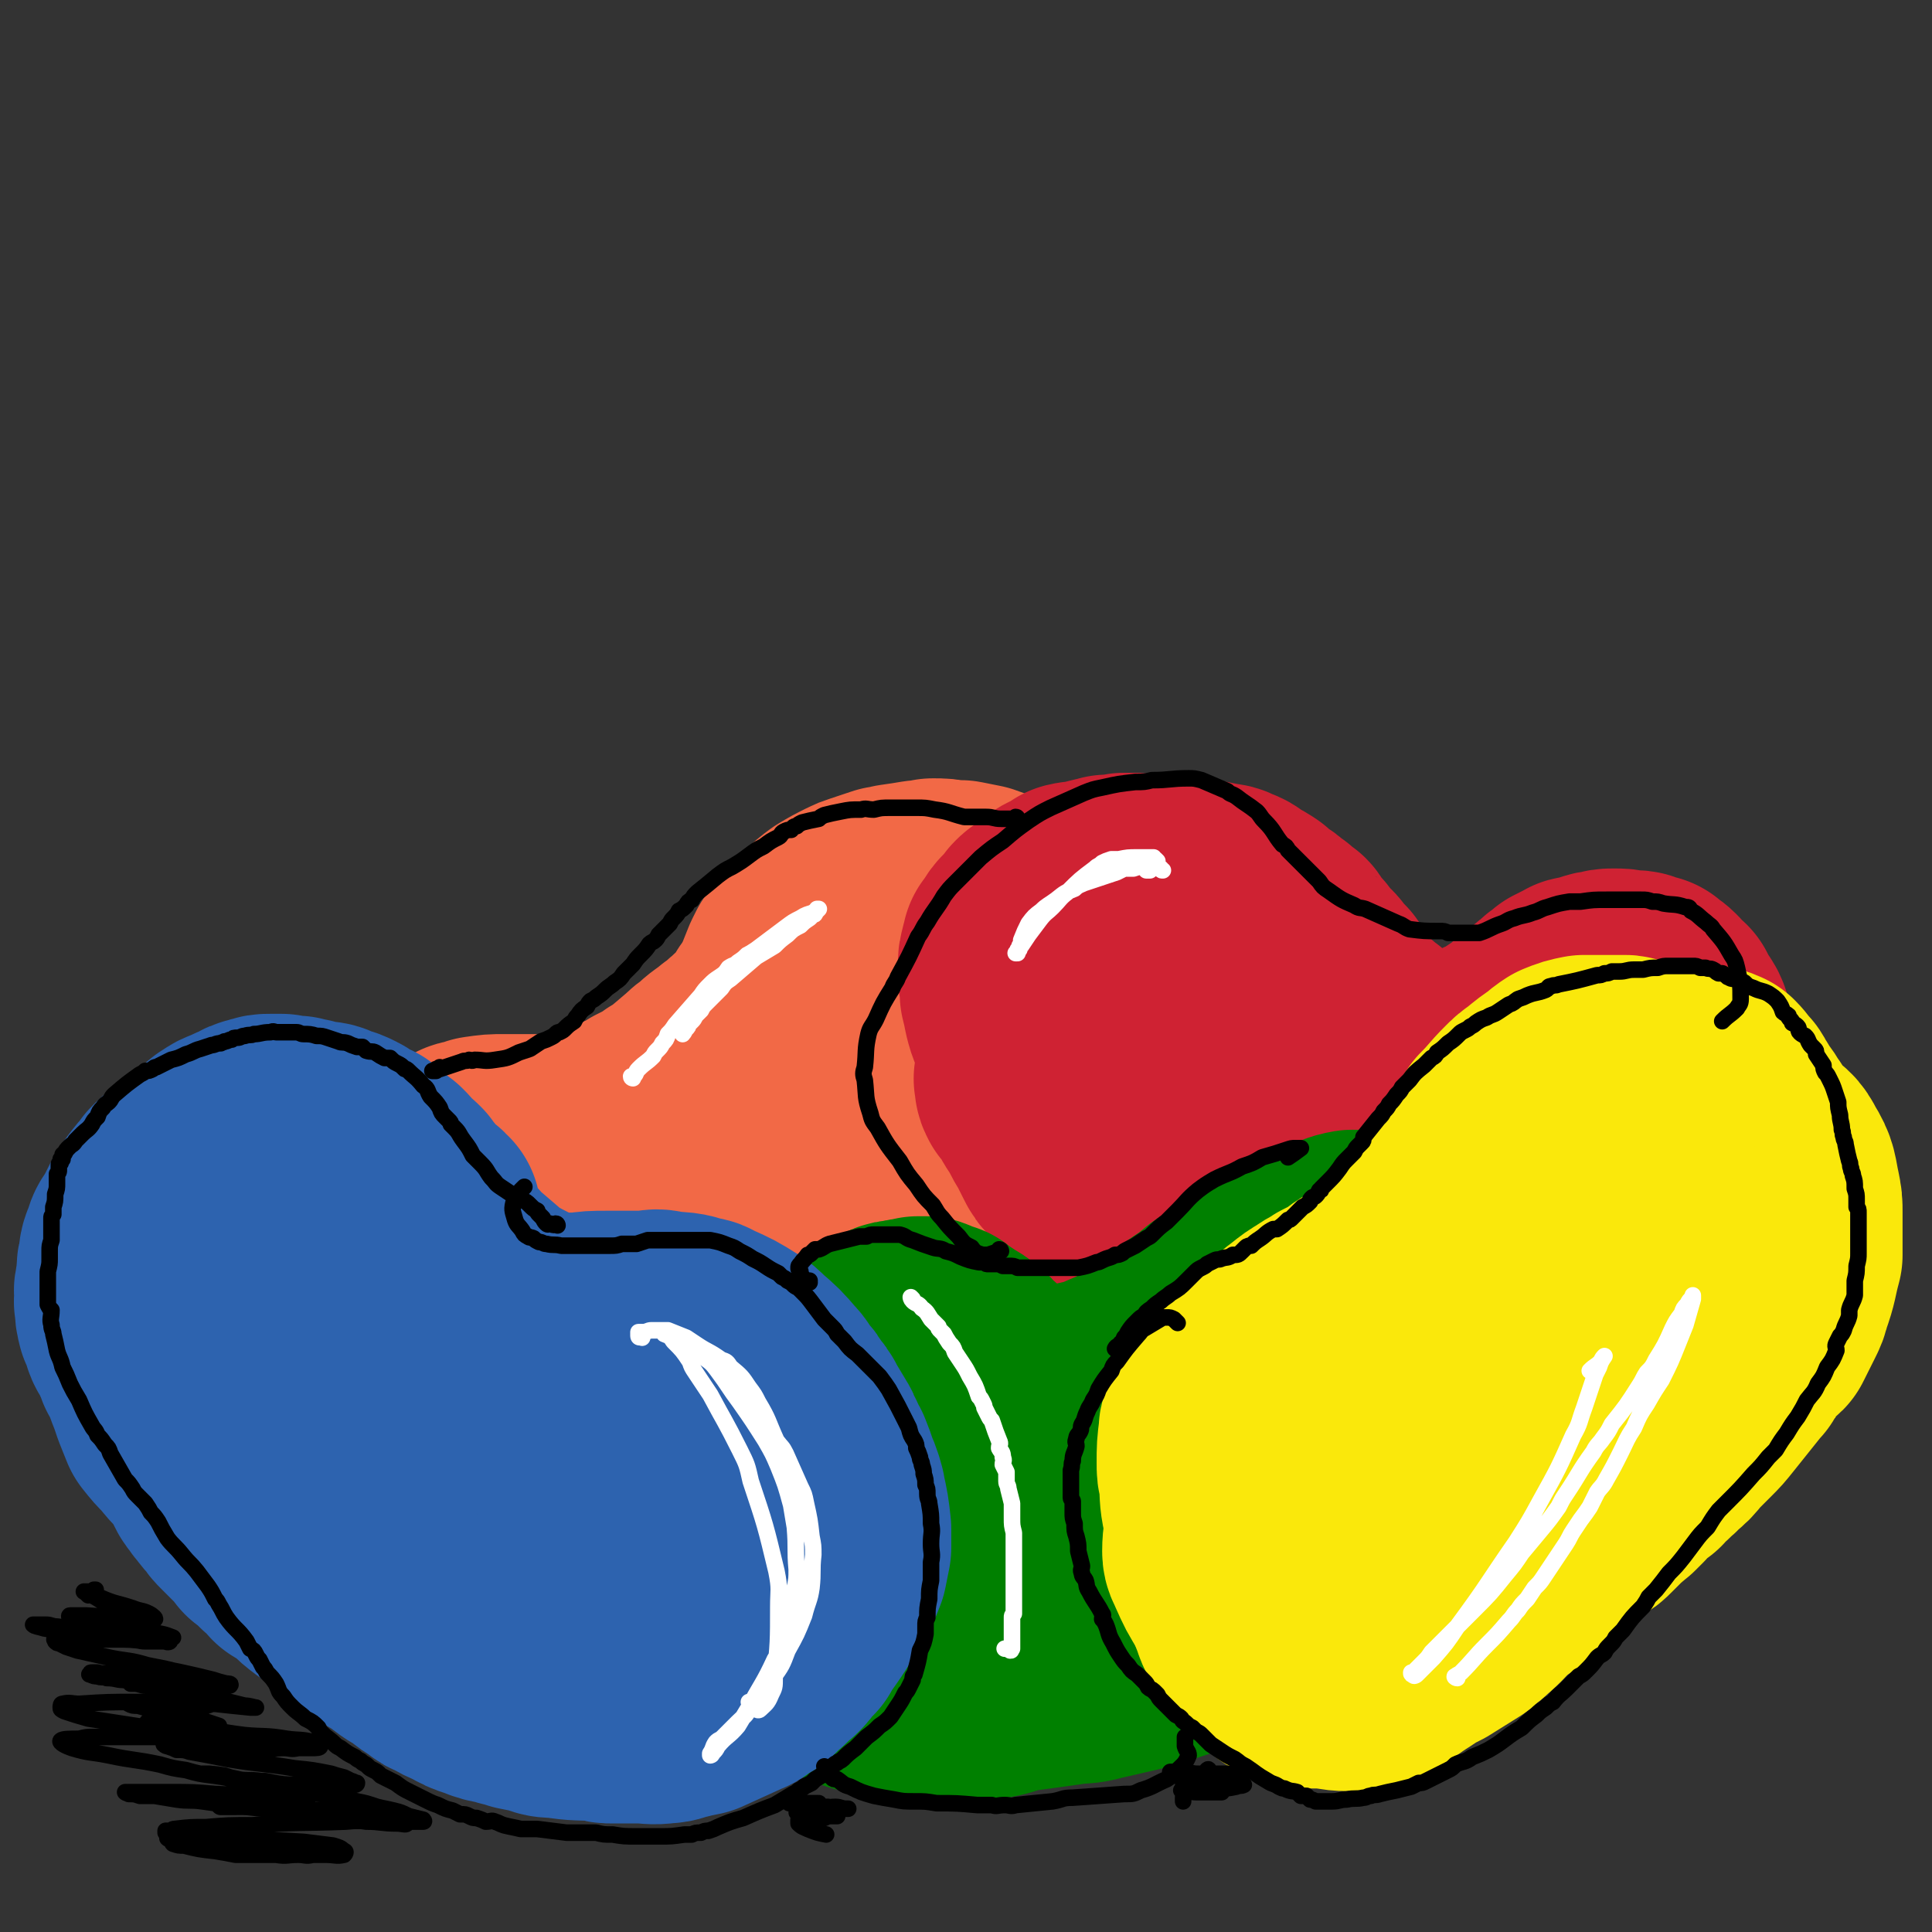 <svg viewBox='0 0 1050 1050' version='1.1' xmlns='http://www.w3.org/2000/svg' xmlns:xlink='http://www.w3.org/1999/xlink'><rect x="0" y="0" width="1050" height="1050" fill="#333333" stroke="none"/><g fill='none' stroke='#F26946' stroke-width='120' stroke-linecap='round' stroke-linejoin='round'><path d='M329,643c0,-1 -1,-1 -1,-1 0,0 1,0 1,0 -1,0 -1,0 -2,0 0,0 0,0 0,0 -1,0 -1,0 -2,0 0,0 0,0 -1,0 0,0 0,0 -1,0 -1,0 -1,0 -1,0 -1,0 -1,0 -2,0 -1,-1 -1,-1 -2,-1 -2,-1 -2,-1 -4,-2 -2,0 -2,0 -3,-1 -2,-1 -2,-1 -4,-2 -4,-2 -4,-2 -9,-4 -2,0 -3,0 -5,-1 -2,-1 -2,-1 -4,-2 -1,0 -1,0 -2,0 -2,-1 -2,-1 -3,-1 -1,0 -1,0 -2,0 -1,0 -1,0 -2,0 -2,0 -2,0 -3,0 -1,0 -1,0 -2,0 -3,0 -3,0 -5,1 -2,0 -1,0 -2,1 -1,0 -1,0 -2,0 -1,1 -1,1 -2,1 -3,2 -3,2 -6,4 -1,1 -1,1 -2,2 0,1 0,1 -1,1 0,1 0,1 0,2 -1,0 -1,0 -1,0 0,1 0,1 0,2 0,1 -1,1 -1,2 0,1 0,1 0,2 0,0 0,0 -1,0 0,0 0,0 0,0 0,1 0,1 0,1 0,0 0,0 0,1 1,1 1,1 1,1 0,1 0,1 1,2 0,1 0,1 0,1 0,0 0,1 0,1 0,0 0,0 1,0 0,0 0,0 0,0 0,0 0,0 0,1 0,0 0,0 0,1 0,0 0,0 0,0 0,1 0,1 0,2 0,2 0,2 0,3 1,1 1,1 1,3 1,1 1,1 2,3 1,2 1,2 2,3 1,1 1,1 1,2 1,2 1,2 2,3 1,1 1,1 2,3 1,2 1,1 2,3 3,5 3,5 6,10 1,2 1,2 2,3 2,1 2,1 3,3 1,1 1,1 2,3 1,1 1,1 3,2 1,1 1,1 2,3 3,2 2,2 5,5 3,3 3,3 6,5 3,3 4,3 7,5 7,5 7,6 14,11 1,1 1,1 3,2 2,1 2,1 4,1 2,1 2,1 3,2 10,2 10,2 20,3 2,1 2,1 4,1 2,0 2,0 4,0 2,0 2,0 4,0 7,0 7,0 14,0 5,0 5,1 9,0 6,0 6,0 11,-2 15,-4 15,-5 30,-10 2,0 2,0 5,-1 2,-1 2,-1 4,-2 4,-2 4,-2 8,-4 4,-3 4,-3 8,-5 2,-1 2,-1 4,-3 5,-3 5,-3 9,-6 2,-2 2,-2 4,-4 4,-3 5,-3 8,-6 4,-4 4,-4 8,-7 3,-3 3,-3 5,-6 3,-4 3,-4 6,-7 3,-4 3,-4 5,-7 2,-2 2,-2 3,-4 2,-4 2,-4 4,-8 1,-1 1,-1 2,-3 2,-4 2,-4 3,-8 0,-1 0,-1 0,-3 1,-1 1,-1 2,-3 0,-2 0,-2 0,-4 0,-1 0,-1 0,-2 0,-3 0,-3 0,-6 1,-2 1,-2 0,-5 0,-2 1,-2 0,-5 -1,-2 -1,-2 -3,-5 -3,-5 -4,-5 -8,-10 -1,-1 -1,-1 -3,-3 -2,-1 -1,-2 -4,-3 -9,-4 -10,-4 -20,-7 -3,-1 -3,0 -7,-1 -2,0 -2,0 -3,0 -4,1 -4,1 -8,2 -3,1 -3,1 -6,3 -3,2 -3,2 -6,4 -3,3 -3,3 -6,6 -4,4 -3,5 -6,9 -2,2 -2,2 -4,4 -1,3 -1,3 -3,5 -1,2 -1,2 -3,4 -1,2 -1,2 -2,3 -2,2 -2,2 -3,4 -4,3 -4,3 -7,6 -4,3 -4,2 -7,5 -2,2 -2,2 -3,3 -2,1 -2,1 -4,2 -1,2 -1,2 -3,3 -3,2 -3,2 -6,4 -2,2 -2,2 -5,3 -3,2 -3,1 -6,2 -3,1 -3,1 -5,2 -3,1 -3,1 -5,2 -2,1 -2,1 -3,2 -1,0 -1,0 -2,0 -2,1 -2,1 -3,1 -1,1 -1,1 -2,1 -1,0 -2,0 -3,0 -1,0 -2,0 -3,-1 -1,0 -1,0 -2,-1 -1,0 -1,-1 -1,-1 -2,-2 -2,-2 -3,-3 -1,-1 -1,-1 -2,-1 -2,-2 -2,-2 -4,-3 -1,-1 -1,-1 -2,-2 -1,-1 -1,-1 -2,-2 -2,-2 -2,-2 -4,-4 -3,-2 -3,-2 -5,-4 -4,-3 -4,-3 -7,-6 -1,-1 -1,-1 -2,-2 -1,-2 -1,-1 -3,-3 -1,0 -1,-1 -2,-2 -2,-2 -2,-2 -4,-3 -2,-1 -2,-1 -3,-2 -1,0 -1,-1 -3,-1 -1,-1 -1,0 -3,-1 -1,0 -1,0 -2,0 -2,0 -2,0 -4,0 -1,0 -1,0 -3,0 -3,0 -3,0 -7,0 -4,1 -4,1 -7,2 -7,1 -7,1 -13,3 -2,0 -1,1 -4,1 -1,1 -1,0 -3,1 -1,0 -1,1 -3,2 -1,0 -1,0 -3,1 -1,0 -1,0 -2,0 -1,1 -1,1 -2,2 -3,2 -3,2 -6,4 -2,1 -1,1 -2,2 -2,2 -3,2 -4,5 -1,1 -1,1 -2,3 -1,5 -2,5 -3,9 -1,5 -1,5 -1,10 -1,6 -1,6 -1,11 -1,5 -1,6 0,11 2,10 3,10 6,19 1,3 1,3 3,5 2,4 2,4 5,8 3,4 3,4 6,8 2,1 2,1 4,3 2,2 2,2 4,3 2,2 2,2 5,4 2,2 2,2 5,3 2,2 2,2 5,3 6,3 6,3 11,6 6,3 6,3 12,5 5,3 5,3 10,4 6,1 6,0 11,1 5,0 5,0 10,0 6,0 6,-1 12,-2 6,-1 5,-1 11,-3 3,-1 3,-1 6,-2 7,-2 7,-2 13,-5 3,-1 3,-1 5,-2 3,-2 3,-2 6,-3 2,-2 2,-2 5,-3 2,-2 2,-2 4,-4 4,-3 4,-3 8,-7 2,-2 2,-2 4,-4 4,-4 4,-4 7,-8 4,-4 4,-4 7,-8 2,-4 2,-4 4,-9 1,-2 1,-2 1,-5 1,-3 1,-3 1,-5 0,-3 0,-3 0,-5 0,-3 0,-3 1,-6 0,-2 0,-2 0,-5 0,-2 0,-2 0,-5 0,-4 0,-4 1,-9 0,-5 1,-5 1,-10 2,-8 1,-8 3,-16 0,-3 1,-3 1,-6 2,-5 1,-5 2,-11 1,-5 1,-5 2,-10 1,-5 1,-5 2,-9 1,-4 1,-4 2,-9 1,-2 1,-2 2,-4 1,-2 1,-2 2,-4 5,-9 5,-9 11,-18 1,-2 1,-2 3,-4 4,-5 4,-5 9,-9 1,-2 1,-2 3,-3 4,-3 3,-3 7,-5 3,-2 3,-2 6,-3 3,-2 3,-1 7,-2 4,-1 4,-1 7,-2 4,-1 4,-1 8,-2 2,0 2,0 4,0 4,-1 4,-1 7,-1 4,0 4,0 8,0 1,1 1,1 2,2 4,4 4,3 8,7 3,2 3,2 4,5 4,10 5,10 7,20 1,5 1,6 -1,11 -4,14 -5,14 -10,28 -3,7 -3,7 -6,14 -9,18 -9,18 -19,35 -4,6 -4,6 -9,11 -11,15 -11,15 -24,29 -5,6 -5,6 -11,11 -10,8 -11,7 -21,14 -5,3 -5,2 -10,5 -9,5 -9,5 -19,9 -6,3 -6,3 -12,4 -7,0 -7,0 -14,-1 -4,-1 -5,-1 -8,-4 -3,-3 -3,-3 -5,-7 -2,-4 -2,-4 -3,-7 -2,-7 -1,-7 -2,-14 -1,-3 -1,-3 -1,-5 0,-10 0,-10 1,-19 1,-4 1,-4 2,-8 0,-7 1,-7 0,-13 0,-1 0,-2 -1,-3 -4,-2 -4,-1 -8,-2 -2,-1 -2,-1 -4,-1 -12,-2 -12,-2 -23,-3 -6,0 -6,1 -11,2 -11,3 -11,3 -22,5 -3,1 -4,1 -7,0 -5,0 -5,0 -9,-2 -2,0 -2,-1 -4,-2 -5,-5 -5,-4 -10,-9 -1,-1 -1,-1 -3,-3 -4,-6 -5,-5 -8,-11 -1,-2 0,-2 -1,-4 0,-3 0,-3 0,-5 0,0 -1,0 0,-1 0,0 0,-1 1,-1 4,-1 4,-1 7,-2 7,-1 7,-1 13,-1 5,0 5,0 10,0 5,0 5,0 11,0 3,0 3,1 6,0 7,-2 7,-2 14,-4 3,-1 3,-1 6,-2 7,-1 7,-1 13,-3 3,-1 3,-1 5,-2 6,-2 6,-2 12,-6 2,-1 2,-1 4,-2 4,-2 4,-2 8,-5 3,-1 3,-1 5,-3 6,-5 6,-5 13,-11 2,-2 2,-2 5,-4 5,-5 5,-4 11,-9 2,-1 1,-1 3,-2 3,-3 3,-3 6,-5 1,-2 1,-1 3,-3 4,-4 4,-4 8,-9 1,-2 1,-2 2,-4 3,-4 3,-4 5,-8 2,-2 1,-2 2,-4 2,-5 2,-5 4,-10 1,-2 1,-2 2,-4 2,-3 2,-3 4,-6 2,-2 2,-2 4,-4 3,-4 3,-4 7,-7 3,-3 3,-3 7,-6 5,-3 5,-3 11,-6 2,-1 2,-1 5,-2 6,-2 6,-2 12,-4 3,0 3,0 5,-1 7,-1 7,-1 13,-2 4,0 4,0 7,-1 5,0 5,0 10,1 2,0 2,0 5,0 5,1 5,1 10,2 3,1 3,1 5,2 6,2 5,2 11,4 2,1 2,1 3,2 4,2 4,3 6,6 1,1 1,1 2,2 2,3 2,2 4,5 1,1 0,2 1,3 0,7 0,7 -1,13 -1,8 -2,8 -4,16 -5,20 -4,20 -11,39 -4,10 -4,10 -10,20 -13,20 -14,20 -27,39 -6,8 -6,8 -11,16 -12,17 -12,17 -25,33 -7,9 -7,9 -14,17 '/></g>
<g fill='none' stroke='#CF2233' stroke-width='120' stroke-linecap='round' stroke-linejoin='round'><path d='M558,589c0,0 -1,-1 -1,-1 0,0 0,0 0,0 0,-1 0,-1 0,-2 0,0 0,0 0,0 0,0 0,0 0,0 0,0 0,0 0,0 0,0 -1,0 0,1 0,1 0,1 0,2 0,1 0,1 1,3 1,0 1,0 2,1 0,1 0,1 0,1 1,3 2,2 3,4 1,3 1,3 3,6 4,6 3,6 7,12 2,4 2,4 4,8 2,4 2,4 5,7 3,4 3,4 6,7 2,2 2,3 4,5 2,2 2,2 4,4 2,3 2,3 4,5 2,3 2,3 4,6 3,4 3,4 7,9 1,3 1,3 3,5 1,3 1,3 3,5 2,2 2,2 3,5 2,2 2,2 4,4 4,5 4,5 8,10 4,4 5,4 9,8 5,4 5,4 10,8 5,5 5,5 11,9 5,3 5,3 11,6 6,3 6,3 11,5 3,1 3,1 6,2 9,4 9,4 19,6 6,2 6,2 13,3 4,0 4,0 8,0 3,1 3,1 7,2 3,0 3,0 7,0 3,0 3,0 7,0 6,0 6,0 13,-1 6,-1 6,-1 12,-3 6,-1 6,-2 12,-3 6,-2 6,-2 12,-4 6,-3 6,-3 12,-5 3,-2 3,-2 6,-3 4,-2 4,-2 7,-3 3,-2 3,-2 6,-4 3,-1 3,-2 6,-4 3,-2 3,-1 6,-4 6,-4 6,-4 12,-9 3,-2 3,-2 6,-5 2,-2 2,-2 5,-5 3,-2 3,-2 6,-4 2,-3 2,-3 4,-5 2,-2 2,-2 4,-4 4,-4 4,-5 8,-9 3,-4 3,-4 7,-8 3,-3 3,-3 6,-7 2,-3 1,-3 3,-7 2,-4 2,-4 3,-8 1,-2 1,-2 1,-5 1,-2 1,-2 2,-4 0,-2 0,-2 0,-5 1,-2 1,-2 1,-5 1,-2 1,-2 1,-5 0,-4 0,-4 1,-9 0,-2 1,-2 1,-5 0,-2 0,-2 0,-4 0,-3 0,-3 0,-5 0,-2 0,-2 0,-5 0,-2 0,-2 0,-5 1,-5 1,-5 1,-10 0,-4 0,-4 0,-8 -1,-4 -1,-4 -1,-7 -1,-3 -1,-3 -3,-6 -2,-3 -2,-3 -4,-7 -1,-1 -2,-1 -3,-2 -1,-2 -1,-2 -3,-4 -2,-2 -3,-2 -5,-4 -1,0 -1,0 -3,0 -1,-1 -1,-1 -2,-1 -1,-1 -1,-1 -2,-1 -2,0 -2,0 -3,0 -5,-1 -5,-1 -9,-1 -3,0 -3,0 -6,1 -2,0 -2,0 -5,1 -3,1 -3,1 -5,2 -2,0 -2,0 -3,0 -1,0 -1,1 -2,1 -2,1 -2,1 -4,2 -1,1 -1,1 -2,1 -1,1 -1,1 -2,2 -2,1 -2,1 -4,3 -3,2 -2,2 -5,4 -1,1 -1,1 -2,2 -3,3 -3,3 -7,5 -3,3 -3,3 -6,5 -3,2 -3,2 -6,4 -3,2 -3,2 -7,4 -3,1 -3,1 -6,3 -1,1 -1,1 -3,2 -1,1 -1,1 -3,2 -1,1 -1,1 -2,2 -1,1 -1,1 -3,2 -1,0 -1,0 -2,1 -3,1 -3,1 -6,3 -1,0 0,0 -1,0 -1,0 -1,0 -2,0 0,0 0,0 -1,0 -2,0 -2,1 -3,0 -3,0 -3,-1 -6,-2 -3,-1 -3,-1 -5,-2 -2,0 -2,-1 -4,-1 -1,-1 -1,0 -2,-1 -1,-1 -1,-1 -2,-2 -1,0 -1,0 -2,-1 -1,-1 -1,-1 -2,-1 0,-1 0,-1 -1,-2 -3,-3 -3,-3 -6,-6 -1,-1 -1,-1 -2,-2 -1,-2 -1,-2 -2,-3 -1,-1 -2,-1 -3,-2 -1,-1 -1,-1 -2,-2 -3,-2 -3,-2 -6,-5 -2,-2 -2,-2 -5,-5 -2,-3 -2,-3 -4,-6 -2,-3 -2,-4 -4,-7 -2,-2 -3,-2 -5,-5 -1,-2 -1,-2 -2,-3 -1,-1 -2,-1 -3,-3 -2,-2 -2,-2 -4,-5 -1,-1 -1,-1 -2,-2 -2,-2 -2,-2 -4,-5 -1,-1 0,-1 -1,-2 -2,-1 -2,-1 -3,-2 -1,-1 -1,-1 -2,-2 -2,-1 -2,-1 -3,-2 -2,-2 -2,-2 -4,-3 -3,-2 -3,-2 -6,-5 -3,-2 -3,-2 -7,-4 -3,-2 -3,-3 -7,-4 -3,-2 -3,-1 -7,-2 -5,-1 -5,-1 -10,-2 -2,0 -2,0 -5,0 -2,-1 -2,-1 -4,-1 -3,0 -3,0 -5,0 -8,-1 -8,-1 -17,-1 -2,-1 -2,-1 -4,-1 -2,0 -2,0 -5,0 -2,1 -2,1 -4,1 -2,0 -2,0 -5,0 -2,1 -2,1 -4,1 -4,1 -4,1 -8,2 -3,1 -3,0 -7,1 -3,2 -3,2 -5,3 -4,2 -4,2 -7,4 -3,3 -3,3 -6,5 -2,1 -2,1 -3,2 -1,1 -1,1 -2,3 -2,2 -2,2 -4,4 -2,2 -2,2 -3,4 -1,1 -1,1 -1,2 -1,1 -1,1 -2,2 0,1 0,1 0,2 -1,2 -1,1 -1,3 -1,2 -1,3 -1,5 0,4 0,4 0,7 1,5 1,5 1,9 1,4 1,4 2,9 1,4 1,4 3,9 2,4 2,4 4,8 1,2 1,2 2,4 1,2 1,2 2,3 2,2 2,2 4,4 1,1 1,1 3,3 5,3 6,2 11,5 2,1 2,1 4,1 3,1 3,1 5,2 7,3 7,3 13,8 5,4 5,4 9,9 8,8 8,9 15,17 3,3 3,3 7,7 6,5 6,5 13,11 6,6 6,6 11,12 7,7 7,8 14,16 4,3 4,3 7,7 2,1 2,1 3,2 0,0 1,1 1,1 0,0 0,-1 -1,-1 -1,-3 -2,-3 -3,-6 -9,-17 -9,-17 -18,-34 -5,-11 -6,-11 -10,-22 -10,-23 -10,-23 -19,-46 -1,-4 0,-4 -1,-8 -1,-1 -1,-1 -1,-2 0,-1 0,-1 0,-1 7,11 7,11 15,22 5,7 4,7 10,13 14,18 15,18 30,35 5,6 4,6 9,12 10,10 9,10 19,20 5,5 5,6 11,9 11,7 10,9 23,13 6,2 7,2 14,0 12,-4 11,-7 23,-13 5,-3 6,-2 12,-5 12,-5 12,-5 24,-10 5,-2 5,-2 10,-5 9,-4 9,-5 17,-9 4,-2 4,-2 7,-5 1,0 3,-1 2,-1 -2,-1 -3,0 -6,-1 -9,-1 -9,-2 -18,-4 -6,-1 -6,-2 -11,-2 -13,1 -13,1 -25,5 -7,2 -6,2 -12,6 -9,5 -8,5 -17,10 0,0 0,1 0,1 5,-4 5,-5 10,-9 5,-4 5,-4 10,-6 10,-5 10,-4 20,-8 4,-1 4,0 7,-2 5,-2 5,-3 10,-5 1,0 1,0 2,0 '/></g>
<g fill='none' stroke='#008000' stroke-width='120' stroke-linecap='round' stroke-linejoin='round'><path d='M390,817c0,0 0,-1 -1,-1 -1,1 -1,2 -2,2 0,1 0,0 0,-1 1,-3 1,-3 2,-5 2,-3 2,-3 4,-5 1,-2 1,-2 2,-4 1,-2 1,-2 2,-3 2,-2 2,-2 3,-4 6,-7 6,-7 12,-13 1,-2 2,-2 3,-3 2,-2 1,-2 3,-4 1,-2 1,-2 3,-4 3,-3 2,-3 5,-6 6,-6 7,-6 13,-12 3,-3 3,-3 6,-6 3,-3 3,-3 6,-6 5,-3 5,-3 9,-6 2,-1 2,0 3,0 1,-1 1,-1 3,-2 2,-1 2,-1 5,-2 2,-1 2,-1 3,-1 3,-2 3,-2 5,-4 2,-1 2,-1 3,-1 1,-1 1,-1 3,-2 2,-1 2,-1 5,-1 3,-1 3,-1 5,-1 2,0 2,0 4,-1 2,0 2,0 4,0 3,1 3,2 5,3 1,0 2,0 3,0 1,1 1,1 2,2 1,1 1,1 2,1 3,2 3,2 6,4 2,1 2,1 3,2 1,1 2,1 3,2 1,1 1,2 2,3 3,2 3,2 5,4 6,5 6,5 13,9 2,1 2,1 4,2 5,2 5,2 9,3 3,1 3,2 6,2 7,1 8,1 15,0 4,0 4,0 7,-2 9,-2 9,-2 18,-6 3,-1 3,-1 7,-3 8,-5 8,-5 15,-10 4,-2 4,-2 7,-5 7,-5 7,-5 14,-10 6,-4 6,-4 12,-9 6,-4 6,-4 12,-8 4,-2 4,-2 8,-4 4,-2 4,-1 8,-3 6,-4 6,-5 13,-9 3,-2 4,-2 7,-3 7,-4 7,-5 15,-8 5,-2 5,-3 11,-4 6,0 6,0 12,1 4,0 4,0 8,2 5,2 5,3 10,6 3,2 3,2 6,4 5,5 5,5 10,10 2,3 2,3 3,6 4,9 4,10 7,19 2,4 2,4 2,8 2,12 2,12 2,23 1,5 0,5 0,9 -1,5 0,5 -2,10 -1,5 -1,5 -3,10 -2,5 -2,5 -4,9 -7,12 -7,12 -14,23 -3,4 -3,4 -6,7 -11,10 -11,10 -22,19 -4,4 -5,4 -10,8 -5,4 -5,4 -10,8 -5,3 -5,3 -11,6 -5,3 -5,3 -10,6 -10,6 -10,6 -21,11 -9,4 -9,4 -18,8 -13,4 -13,4 -25,9 -9,3 -9,3 -18,6 -13,3 -13,3 -26,6 -7,2 -7,1 -14,2 -14,2 -14,2 -29,4 -8,2 -8,3 -16,4 -15,2 -15,2 -31,4 -5,0 -5,1 -10,0 -13,-3 -13,-4 -27,-8 -5,-2 -5,-2 -10,-4 -10,-3 -10,-3 -20,-7 -4,-1 -4,0 -7,-2 -8,-4 -8,-4 -15,-9 -3,-3 -3,-3 -5,-6 -5,-8 -5,-8 -9,-16 -1,-3 0,-3 0,-6 -2,-7 -2,-7 -3,-14 -1,-3 -1,-3 -1,-7 1,-11 1,-11 3,-21 1,-4 1,-4 3,-7 8,-7 8,-7 16,-13 4,-3 4,-3 9,-5 5,-2 5,-2 9,-3 5,-1 5,-1 9,-1 5,0 5,-1 9,0 7,2 8,1 14,5 7,4 7,5 13,11 4,4 4,5 8,9 2,2 1,2 3,4 4,4 4,5 9,7 7,4 7,4 15,6 4,1 4,1 9,2 12,1 12,0 23,0 3,0 3,1 6,0 18,-6 18,-6 35,-13 6,-2 6,-2 11,-4 15,-7 15,-7 29,-14 7,-4 6,-4 13,-8 12,-8 11,-8 24,-16 6,-4 6,-3 12,-7 13,-10 13,-10 26,-20 4,-4 4,-4 7,-8 7,-10 7,-10 13,-20 1,-2 1,-3 2,-5 0,-1 0,-1 1,-2 0,0 0,0 -1,0 -3,4 -4,4 -7,9 -4,6 -3,6 -7,13 -9,17 -8,18 -18,34 -5,8 -5,8 -11,14 -14,14 -14,15 -30,28 -9,6 -9,6 -19,11 -15,6 -15,5 -31,10 -5,1 -5,2 -11,2 -19,1 -19,1 -39,1 '/></g>
<g fill='none' stroke='#2D63AF' stroke-width='120' stroke-linecap='round' stroke-linejoin='round'><path d='M234,661c0,0 0,0 -1,-1 0,0 1,0 1,0 -1,0 -1,-1 -2,-2 -1,0 -1,1 -2,0 -1,0 -1,-1 -2,-2 0,0 0,-1 0,-1 -1,-2 -2,-2 -3,-3 -2,-2 -1,-2 -3,-4 -2,-2 -2,-2 -3,-4 -2,-2 -2,-2 -5,-4 -2,-3 -2,-3 -5,-6 -4,-3 -4,-3 -8,-6 -2,-1 -1,-1 -3,-3 -3,-1 -3,-1 -5,-2 -2,-1 -2,-2 -4,-3 -4,-2 -4,-2 -8,-3 -4,-2 -4,-2 -7,-2 -2,-1 -3,0 -5,-1 -2,0 -2,-1 -4,-1 -2,0 -2,0 -4,-1 -2,0 -2,0 -4,0 -2,0 -2,0 -4,-1 -3,0 -3,0 -6,0 -3,0 -3,0 -6,1 -4,1 -4,1 -7,3 -3,1 -3,1 -7,3 -3,1 -3,1 -6,3 -1,1 -1,0 -2,2 -1,0 -1,1 -2,2 -2,1 -2,1 -3,2 -1,1 -1,1 -3,2 -3,3 -3,3 -6,5 -2,2 -2,2 -4,3 -2,1 -2,1 -4,3 -2,1 -2,1 -4,3 -1,1 -1,1 -2,3 -3,3 -3,3 -6,7 -3,4 -3,4 -5,8 -2,4 -2,4 -4,8 -3,4 -3,4 -4,8 -2,4 -2,5 -2,9 -1,2 -1,2 -1,5 0,2 0,2 0,5 -1,2 -1,2 -1,4 -1,2 0,2 0,5 0,2 -1,2 0,4 0,4 0,4 1,8 2,4 2,4 3,8 1,3 2,3 3,5 1,2 1,2 2,5 1,2 1,2 2,5 3,5 3,5 5,11 2,5 2,5 4,11 2,5 2,5 4,10 4,5 4,5 8,9 4,5 4,5 8,9 2,3 2,3 4,5 1,2 1,2 2,4 1,2 1,2 2,4 1,2 1,2 3,4 1,2 1,2 2,3 3,4 3,4 6,7 1,2 1,2 3,4 1,1 1,1 3,3 3,3 3,3 7,7 2,2 2,2 3,4 4,3 4,3 8,7 4,3 4,3 7,7 5,3 5,3 9,6 4,4 4,4 8,7 4,3 4,3 8,6 2,2 2,2 4,4 2,1 2,1 4,3 3,1 3,1 5,3 5,3 5,3 10,7 5,3 5,3 10,6 2,2 2,2 5,4 2,1 2,1 5,3 5,4 5,4 10,7 2,2 2,2 5,3 5,3 5,3 10,5 5,3 5,3 11,5 5,2 5,2 11,3 5,2 5,1 10,3 5,1 5,1 10,2 5,2 5,2 10,2 12,2 12,1 25,2 2,1 2,1 5,1 2,0 2,0 4,0 3,0 3,0 5,0 3,0 3,0 5,0 7,0 7,1 14,0 4,0 4,-1 9,-2 4,-1 4,-1 9,-2 11,-5 11,-5 22,-10 3,-1 3,-2 5,-3 3,-2 3,-2 5,-3 2,-2 2,-2 4,-4 5,-4 4,-4 9,-8 2,-2 2,-2 4,-5 2,-2 2,-2 4,-4 1,-3 1,-3 3,-5 5,-7 5,-7 10,-15 3,-4 3,-4 6,-9 2,-5 2,-5 4,-10 1,-5 1,-5 2,-10 0,-5 0,-5 0,-10 -1,-9 -1,-9 -3,-18 0,-2 -1,-2 -1,-4 -1,-3 -1,-3 -2,-5 -2,-6 -2,-6 -4,-11 -2,-3 -2,-3 -3,-6 -2,-3 -1,-3 -3,-6 -3,-5 -3,-5 -6,-10 -2,-4 -2,-4 -5,-7 -2,-4 -2,-4 -5,-7 -3,-4 -2,-4 -5,-7 -6,-7 -6,-7 -13,-13 -3,-3 -3,-3 -6,-5 -8,-5 -8,-5 -17,-9 -3,-1 -2,-2 -6,-2 -8,-3 -8,-2 -17,-3 -4,-1 -4,-1 -8,0 -8,0 -8,0 -15,0 -4,0 -4,0 -8,0 -8,0 -8,0 -15,1 -5,0 -5,0 -10,0 -7,0 -7,0 -13,-1 -5,-1 -5,-2 -9,-5 -6,-3 -6,-3 -13,-7 -3,-2 -3,-2 -6,-5 -7,-6 -7,-6 -14,-12 -2,-3 -2,-3 -5,-6 -7,-6 -7,-5 -14,-11 -3,-2 -3,-3 -5,-5 -7,-6 -7,-5 -14,-11 -2,-2 -2,-2 -5,-5 -4,-4 -5,-4 -9,-8 -2,-3 -2,-3 -4,-5 -5,-6 -5,-6 -9,-11 -2,-2 -2,-3 -4,-4 -5,-1 -5,-1 -11,-2 -2,0 -2,0 -5,2 -7,3 -7,4 -13,9 -3,2 -3,2 -6,5 -5,7 -5,7 -9,15 -4,7 -5,7 -5,14 -2,12 -1,13 1,25 1,4 1,5 4,9 8,11 8,11 18,22 3,4 3,4 7,6 12,7 13,6 26,13 5,2 5,2 11,5 13,7 13,7 26,16 6,4 6,4 11,8 11,9 11,9 21,19 5,4 5,4 9,9 9,11 9,11 18,22 7,8 6,9 13,18 8,11 7,11 17,21 6,7 6,8 14,12 10,6 11,5 23,8 4,2 4,1 9,1 6,0 6,0 12,-2 2,-1 3,-1 3,-3 4,-6 3,-7 5,-14 1,-4 1,-4 1,-8 0,-9 0,-9 -2,-17 -1,-5 -1,-5 -4,-8 -6,-10 -6,-10 -14,-19 -4,-4 -4,-5 -9,-6 -9,-4 -10,-4 -19,-4 -3,0 -4,1 -5,3 -3,6 -3,6 -5,12 0,3 -1,3 0,6 1,3 1,3 3,5 1,1 2,1 3,-1 6,-7 5,-8 10,-15 3,-6 3,-6 6,-12 4,-8 5,-8 8,-16 1,-1 2,-2 0,-4 -3,-3 -4,-4 -9,-5 -3,-1 -4,-1 -7,1 -6,6 -7,6 -11,14 -6,10 -7,12 -8,22 -1,3 2,2 5,4 '/></g>
<g fill='none' stroke='#FAE80B' stroke-width='120' stroke-linecap='round' stroke-linejoin='round'><path d='M720,876c0,0 -2,-1 -1,-1 1,1 1,2 3,3 2,1 2,0 5,0 3,0 3,0 6,0 6,-1 5,-1 11,-2 2,-1 2,0 4,0 2,-1 2,-1 4,-1 2,0 2,0 4,0 2,-1 2,0 5,-1 5,-1 5,-1 10,-3 2,0 2,0 5,-1 2,-1 2,-1 5,-3 3,-1 3,-1 5,-2 3,-1 3,-2 6,-3 3,-1 3,-1 6,-2 3,-2 3,-2 6,-3 3,-1 3,-1 6,-2 6,-3 6,-3 11,-5 5,-2 5,-2 10,-4 5,-2 5,-2 10,-5 4,-2 4,-2 8,-5 2,-2 2,-2 4,-3 2,-2 2,-2 4,-3 2,-2 2,-2 5,-4 2,-1 2,-1 4,-3 4,-4 4,-4 8,-8 3,-2 2,-2 5,-4 2,-2 2,-2 4,-4 2,-3 2,-3 5,-5 2,-2 2,-2 5,-4 2,-3 2,-3 5,-5 2,-3 3,-2 5,-5 5,-4 5,-4 9,-9 4,-4 4,-4 8,-8 4,-4 4,-4 8,-9 4,-5 4,-5 8,-10 4,-5 4,-5 8,-10 2,-2 2,-2 3,-5 2,-2 2,-2 4,-5 2,-2 2,-2 3,-4 2,-3 3,-2 5,-4 3,-6 3,-6 6,-12 2,-4 2,-4 3,-8 4,-11 3,-11 6,-22 0,-4 0,-4 0,-8 0,-8 0,-8 0,-15 0,-5 0,-5 -1,-10 -2,-9 -1,-10 -6,-18 -3,-6 -4,-6 -9,-9 -8,-6 -9,-6 -18,-10 -3,-1 -3,-2 -6,-2 -7,0 -7,0 -14,1 -3,0 -3,1 -7,2 -6,2 -6,2 -12,4 -5,2 -6,2 -9,5 -5,5 -4,6 -8,12 -4,5 -4,5 -7,10 -2,3 -2,4 -3,7 -2,3 -2,3 -3,6 -2,3 -1,3 -2,6 -2,7 -2,7 -4,15 -1,4 0,4 -1,8 -1,8 -2,7 -3,15 -1,3 0,3 -1,7 -2,7 -2,7 -4,14 -1,3 -2,3 -3,6 -2,3 -2,3 -4,6 -2,2 -1,2 -3,4 -2,3 -2,2 -4,4 -5,6 -5,6 -10,12 -3,3 -2,3 -5,6 -7,5 -8,5 -15,10 -3,3 -3,3 -6,4 -6,4 -6,4 -12,8 -2,1 -2,1 -5,1 -5,1 -5,1 -10,2 -4,0 -4,1 -8,1 -7,1 -7,1 -13,1 -5,0 -5,1 -10,0 -7,-2 -7,-3 -14,-4 -4,-1 -4,-1 -8,-1 -6,0 -6,0 -13,0 -3,0 -3,0 -7,1 -9,3 -9,3 -17,7 -6,2 -6,2 -10,6 -5,5 -5,5 -10,11 -2,2 -2,2 -3,5 -3,5 -3,5 -4,11 -1,2 -1,2 -1,5 -1,7 -2,8 -2,15 0,3 1,3 2,6 4,9 4,9 9,17 2,4 2,4 5,6 7,6 7,6 13,10 4,3 3,3 7,5 9,4 9,4 18,7 4,1 4,0 8,0 11,0 11,0 21,-1 5,-1 5,-2 9,-3 9,-4 9,-4 18,-7 5,-2 5,-2 10,-4 9,-3 9,-3 19,-7 7,-3 7,-3 13,-7 8,-5 8,-5 16,-10 4,-3 5,-3 8,-7 4,-5 4,-5 7,-10 2,-3 1,-3 2,-6 1,-7 0,-7 0,-13 0,-2 1,-2 0,-4 -6,-23 -6,-23 -14,-46 -2,-8 -3,-8 -6,-17 -1,-3 -1,-3 -2,-7 -1,-3 0,-3 -1,-7 0,-2 0,-2 0,-4 -1,-3 -1,-3 -1,-7 0,-8 -1,-9 0,-16 0,-4 1,-4 3,-8 4,-9 4,-9 9,-18 1,-4 1,-4 3,-8 3,-8 3,-8 7,-16 1,-4 1,-4 3,-7 5,-8 5,-7 10,-14 2,-2 2,-2 4,-4 5,-8 5,-8 9,-15 3,-3 2,-3 5,-6 3,-4 3,-3 6,-6 3,-3 3,-3 6,-6 4,-2 4,-2 8,-4 6,-4 6,-4 12,-7 6,-3 6,-3 12,-5 5,-2 5,-2 10,-2 3,-1 3,0 6,1 3,3 3,4 6,7 2,3 1,3 3,5 3,6 4,5 7,11 2,2 2,3 3,5 4,9 4,9 8,17 2,4 3,3 4,8 2,9 1,9 2,18 0,4 0,4 1,7 0,9 0,9 0,17 -1,5 0,5 -2,10 -7,13 -8,12 -16,24 -3,6 -3,5 -6,11 -5,8 -5,8 -9,16 -4,6 -3,6 -7,11 -4,6 -3,6 -8,11 -8,7 -8,7 -17,14 -4,3 -5,3 -9,5 -10,4 -10,5 -20,7 -8,2 -9,3 -17,0 -12,-3 -13,-4 -23,-12 -7,-5 -6,-7 -13,-13 -6,-6 -6,-6 -12,-13 -3,-3 -3,-2 -5,-6 -5,-7 -4,-7 -8,-15 -2,-2 -1,-3 -3,-5 -2,-3 -2,-3 -5,-5 -2,-1 -2,-1 -5,-1 -2,-1 -2,-1 -4,-1 -1,-1 -1,-1 -2,0 -2,0 -2,0 -4,0 -1,0 -1,0 -2,1 -1,0 -2,0 -3,1 -1,1 0,1 -1,2 -1,1 -2,1 -2,2 0,0 0,0 0,0 7,-5 7,-5 13,-10 6,-4 5,-4 11,-8 11,-8 11,-7 22,-15 8,-5 8,-5 17,-11 4,-3 4,-3 8,-6 '/><path d='M899,598c0,0 0,0 -1,-1 0,0 1,1 1,1 -1,0 -1,0 -2,-1 -1,-2 0,-2 0,-4 -1,-1 -1,0 -1,-1 0,-1 0,-1 0,-2 0,0 0,0 -1,0 -1,-1 -1,-1 -2,-2 -1,-1 -1,-1 -2,-3 -1,-1 0,-2 -2,-3 -2,-1 -2,-1 -4,-2 -1,-1 -1,-1 -2,-1 -1,0 -1,0 -2,0 -2,0 -2,0 -3,0 -2,0 -2,0 -4,0 -1,0 -1,0 -1,0 -1,0 -1,0 -2,0 -2,0 -2,0 -4,0 -3,0 -3,0 -6,0 -5,1 -5,1 -10,3 -3,2 -3,2 -5,4 -6,4 -6,4 -12,9 -3,2 -3,2 -6,5 -7,7 -6,7 -13,14 -2,3 -2,3 -4,6 -5,8 -5,8 -10,15 -2,3 -2,3 -3,5 -4,6 -4,6 -8,11 -2,4 -2,4 -5,7 -5,7 -5,7 -12,15 -2,2 -2,2 -4,4 -5,5 -5,5 -10,10 -2,2 -2,1 -4,3 -4,3 -4,3 -8,7 -2,1 -2,2 -5,3 -5,3 -5,3 -10,7 -4,2 -4,2 -8,4 -4,3 -4,2 -8,5 -5,3 -5,3 -10,7 -4,3 -4,3 -8,7 -1,1 -1,1 -3,3 -3,2 -3,2 -6,4 -1,1 -1,1 -2,2 -2,3 -2,3 -4,6 -1,0 -1,0 -2,1 -2,2 -2,2 -3,3 -5,6 -5,6 -10,11 -2,3 -2,3 -4,6 -3,4 -3,4 -6,8 -1,3 -1,3 -1,5 -1,8 -1,8 -1,16 0,4 0,4 1,8 1,9 0,9 2,18 1,4 1,4 2,8 3,10 3,10 5,19 2,5 1,5 3,10 2,10 2,10 6,20 1,4 2,4 4,7 7,9 7,9 14,17 2,3 2,3 5,6 3,2 4,2 7,3 3,1 3,0 7,1 4,0 4,0 8,0 8,1 9,2 17,1 7,-1 7,-1 13,-4 8,-4 8,-5 16,-10 6,-4 6,-4 12,-7 8,-5 8,-5 16,-10 3,-3 4,-3 7,-6 6,-5 6,-6 12,-12 5,-5 5,-5 9,-10 14,-20 14,-20 29,-40 '/></g>
<g fill='none' stroke='#000000' stroke-width='9' stroke-linecap='round' stroke-linejoin='round'><path d='M607,734c0,-1 -1,-1 -1,-1 1,-2 2,-1 3,-3 2,-1 1,-1 2,-3 1,-1 1,-1 2,-3 2,-3 2,-3 5,-6 2,-2 2,-2 4,-3 1,-2 1,-2 4,-4 2,-2 2,-2 5,-4 2,-2 3,-2 5,-4 5,-3 5,-3 9,-7 2,-2 2,-2 4,-4 2,-2 2,-2 4,-3 2,-1 2,-1 3,-2 2,-1 2,-1 4,-2 2,-1 2,0 4,-1 3,-1 3,0 6,-2 3,0 3,0 5,-2 1,-1 1,-1 2,-2 1,-1 2,-1 3,-1 2,-2 2,-2 5,-4 3,-2 3,-3 7,-5 1,0 1,0 2,0 3,-2 3,-2 6,-5 1,0 1,0 2,-1 1,-1 1,-1 2,-2 2,-2 2,-2 4,-4 2,-1 2,-1 4,-3 0,-1 0,-1 1,-2 1,-1 1,0 2,-1 1,-1 1,-1 2,-3 1,0 1,0 1,-1 2,-2 2,-2 3,-3 4,-4 4,-4 7,-8 2,-3 2,-3 4,-5 2,-2 2,-2 4,-4 1,-2 1,-2 2,-3 1,-1 1,-1 2,-2 1,-1 1,-1 1,-3 4,-5 4,-5 8,-10 2,-2 2,-2 3,-4 2,-2 2,-2 3,-4 2,-2 2,-2 4,-5 2,-2 2,-2 3,-4 2,-2 2,-2 4,-4 3,-4 3,-4 8,-8 2,-2 2,-2 4,-4 2,-1 2,-1 3,-3 3,-2 3,-2 6,-5 3,-2 3,-2 6,-5 1,-1 1,-1 3,-2 2,-1 2,-1 3,-2 2,-1 2,-1 3,-2 3,-2 3,-2 6,-3 3,-2 3,-1 6,-3 3,-2 3,-2 6,-4 3,-1 2,-1 5,-3 3,-1 3,-1 5,-2 5,-2 5,-1 10,-3 2,-1 1,-2 3,-2 2,-1 2,0 4,-1 10,-2 10,-2 21,-5 2,0 2,0 4,-1 2,0 2,0 4,-1 2,0 2,0 4,0 4,0 4,-1 8,-1 3,0 3,0 5,0 4,-1 4,-1 8,-1 3,-1 3,-1 6,-1 3,0 3,0 6,0 4,0 4,0 7,0 2,0 2,0 4,1 1,0 1,0 3,0 2,1 2,0 4,1 2,1 1,1 3,2 1,0 1,0 2,0 2,1 2,1 3,2 1,0 1,1 3,1 1,0 1,0 3,1 1,0 1,0 3,1 2,2 2,2 5,3 4,2 4,1 8,3 3,2 3,2 5,4 2,3 2,3 3,6 1,1 2,1 3,2 0,1 0,1 1,2 1,1 1,1 1,2 2,1 2,1 3,2 1,1 0,2 1,3 1,1 1,1 3,2 2,2 1,2 3,5 1,1 1,1 2,2 1,1 1,1 1,3 2,3 2,3 4,6 0,2 0,2 1,4 1,1 1,1 2,3 2,4 2,4 3,7 1,3 1,3 2,6 0,3 0,3 1,7 0,4 1,4 1,8 1,2 0,2 1,4 0,2 1,2 1,4 1,5 1,5 2,9 1,2 0,2 1,4 0,2 1,2 1,4 1,3 1,3 1,7 1,3 1,3 1,6 0,2 0,2 0,4 1,1 1,1 1,3 0,3 0,3 0,7 0,3 0,3 0,7 0,2 0,2 0,4 0,2 0,2 0,4 0,3 0,3 -1,7 0,4 0,4 -1,8 0,2 0,2 0,4 0,2 0,2 0,4 -1,4 -2,4 -3,8 0,1 0,1 0,3 -1,4 -2,4 -3,8 -1,2 -1,2 -2,3 -1,2 -1,2 -2,4 -1,2 0,2 0,4 -2,5 -2,5 -5,9 -2,5 -2,5 -5,9 -2,5 -3,5 -6,9 -2,4 -2,4 -5,9 -3,4 -3,4 -6,9 -3,4 -3,4 -6,9 -2,2 -2,2 -4,4 -4,5 -4,5 -8,9 -7,8 -7,8 -15,16 -2,2 -2,2 -4,4 -3,4 -3,4 -6,9 -4,4 -4,4 -7,8 -3,4 -3,4 -6,8 -4,5 -4,5 -8,9 -3,4 -3,4 -7,9 -2,2 -2,2 -4,4 -1,2 -1,2 -3,5 -6,6 -6,6 -11,13 -2,2 -2,2 -4,4 -1,2 -1,2 -3,4 -2,2 -2,2 -3,4 -2,2 -2,1 -4,3 -3,4 -3,4 -6,7 -2,2 -2,2 -4,3 -2,2 -2,2 -3,3 -2,2 -2,2 -4,4 -3,3 -4,3 -7,7 -2,1 -2,1 -4,3 -3,2 -3,2 -5,4 -4,3 -4,3 -8,7 -5,3 -5,3 -9,6 -4,3 -4,3 -9,6 -4,2 -4,2 -9,4 -4,3 -5,2 -9,4 -2,2 -2,2 -4,3 -6,3 -6,3 -12,6 -2,1 -2,1 -4,1 -2,1 -2,1 -4,2 -4,1 -4,1 -8,2 -5,1 -5,1 -9,2 -3,1 -3,0 -5,1 -2,0 -2,1 -4,1 -4,1 -5,0 -9,1 -4,0 -4,1 -8,1 -3,0 -3,0 -6,0 -2,0 -2,0 -3,0 -2,-1 -2,-1 -3,-1 -1,-1 -1,-1 -2,-2 -1,0 -1,0 -3,0 -1,-1 -1,-1 -2,-2 -3,-1 -3,0 -7,-2 -1,0 -1,0 -3,-1 -3,-2 -3,-1 -6,-3 -7,-4 -6,-4 -12,-8 -4,-2 -3,-2 -6,-4 -4,-2 -4,-2 -7,-4 -3,-2 -3,-2 -6,-4 -2,-2 -2,-2 -5,-5 -1,-1 -1,-1 -3,-2 -1,-1 -1,-1 -2,-2 -2,-1 -2,-1 -3,-2 -2,-2 -2,-1 -3,-3 -1,-1 -1,-1 -3,-2 -4,-4 -4,-4 -8,-8 -1,-1 -1,-1 -2,-3 -1,-1 -1,-1 -2,-2 -1,-1 -2,-1 -3,-2 -1,-2 -1,-2 -2,-3 -2,-2 -2,-2 -4,-4 -3,-2 -3,-2 -5,-5 -2,-2 -2,-2 -4,-5 -2,-3 -2,-3 -4,-7 -3,-5 -2,-5 -4,-10 -1,-2 -1,-2 -2,-3 0,-2 1,-2 0,-3 -3,-6 -4,-6 -7,-12 -2,-3 -1,-3 -2,-6 -1,-2 -2,-2 -2,-4 -1,-2 0,-2 0,-4 -1,-4 -1,-4 -2,-8 0,-4 0,-4 -1,-8 -1,-3 -1,-3 -1,-7 -1,-3 -1,-3 -1,-6 0,-3 0,-3 0,-6 0,-1 -1,-1 -1,-2 0,-3 0,-3 0,-5 0,-5 0,-5 0,-10 1,-3 0,-3 1,-5 0,-4 1,-4 2,-8 0,-2 -1,-2 0,-4 0,-2 1,-2 2,-4 1,-2 0,-2 1,-4 2,-3 1,-3 3,-7 1,-3 2,-3 3,-6 2,-3 2,-3 3,-6 3,-5 3,-5 7,-10 1,-3 1,-3 3,-5 5,-7 5,-7 11,-14 2,-2 2,-3 4,-4 5,-3 5,-3 10,-6 1,0 1,0 2,0 2,0 2,0 4,1 1,1 1,1 2,2 '/><path d='M303,666c0,0 0,-1 -1,-1 0,0 0,0 0,0 -1,1 -1,1 -3,0 -1,0 -1,1 -2,0 -1,-1 -1,-1 -2,-3 -1,-1 -1,-1 -2,-2 -1,-1 -1,-1 -1,-2 -2,-1 -2,-1 -4,-3 -2,-2 -2,-2 -5,-3 -2,-2 -3,-1 -5,-3 -3,-2 -3,-2 -6,-4 -3,-2 -2,-2 -5,-5 -3,-4 -2,-4 -6,-8 -1,-1 -1,-1 -2,-2 -1,-1 -1,-1 -2,-2 -2,-4 -2,-4 -5,-8 -3,-4 -2,-4 -5,-7 -1,-1 -1,-1 -2,-2 0,-1 0,-1 -1,-2 -1,-1 -1,-1 -2,-2 -2,-2 -2,-2 -3,-5 -2,-3 -2,-3 -5,-6 -2,-3 -1,-4 -4,-6 -4,-5 -4,-4 -8,-8 -1,-1 -1,-1 -2,-1 -2,-2 -2,-2 -4,-3 -2,-1 -2,-1 -4,-3 -2,0 -2,0 -3,0 -2,-1 -2,-1 -5,-3 -2,-1 -2,0 -5,-1 -1,-1 -1,-1 -2,-2 -2,0 -2,0 -3,0 -3,-1 -3,-1 -5,-2 -3,-1 -3,0 -5,-1 -3,-1 -3,-1 -6,-2 -3,-1 -3,-1 -6,-1 -3,-1 -4,-1 -7,-1 -2,0 -2,-1 -4,-1 -5,0 -5,0 -11,0 -1,0 -1,-1 -3,0 -5,0 -5,1 -9,1 -2,1 -2,0 -5,1 -2,0 -2,1 -4,1 -2,0 -2,0 -3,1 -2,0 -2,1 -4,1 -1,1 -1,0 -2,1 -3,0 -3,1 -5,1 -3,1 -3,1 -6,2 -4,1 -4,2 -8,3 -4,2 -4,2 -8,3 -4,2 -4,2 -8,4 -1,0 -1,0 -2,1 -2,1 -2,1 -4,1 -1,1 -1,1 -3,2 -7,5 -7,5 -14,11 -2,2 -1,2 -3,4 -1,1 -2,1 -3,3 -2,2 -2,2 -3,5 -2,2 -2,2 -3,4 -2,3 -3,3 -5,5 -2,2 -2,2 -4,4 -1,2 -2,2 -3,3 -2,2 -2,2 -3,4 -1,1 -1,0 -1,1 0,1 0,1 0,2 0,0 -1,0 -1,0 0,1 0,1 0,2 -1,1 -1,0 -1,1 0,1 0,1 0,3 0,1 0,1 -1,2 0,1 0,1 0,2 0,2 0,2 0,3 0,3 0,3 -1,6 0,4 0,4 -1,7 0,2 0,2 0,4 -1,1 -1,1 -1,2 0,3 0,3 0,6 0,3 0,3 0,6 -1,3 -1,3 -1,6 0,2 0,2 0,4 0,3 0,3 -1,7 0,5 0,5 0,10 0,4 0,4 0,8 1,2 1,2 2,3 0,4 -1,5 0,8 0,3 1,3 1,5 1,4 1,4 2,9 1,4 2,4 3,9 2,4 2,4 4,9 2,4 2,4 5,9 3,7 3,7 7,14 1,2 2,2 3,5 2,2 2,2 4,5 2,2 2,2 3,5 4,7 4,7 8,14 2,2 2,2 4,5 1,2 1,2 3,4 2,2 2,2 4,4 2,3 2,3 3,5 2,2 2,2 4,5 2,4 2,4 5,9 3,4 4,4 8,9 4,5 4,4 8,9 3,4 3,4 6,8 2,3 2,3 4,7 1,1 1,1 2,3 2,3 2,4 4,7 5,7 6,6 11,13 1,2 1,2 2,4 2,1 2,1 3,3 1,2 1,2 2,3 1,2 1,2 2,4 1,1 1,1 2,3 3,3 3,3 5,6 2,4 1,4 4,7 2,3 2,3 5,6 3,3 4,3 7,6 4,2 4,2 7,5 1,2 1,2 2,3 3,3 4,3 7,6 1,1 1,1 3,2 4,3 4,3 8,5 1,1 1,1 3,2 2,2 2,1 4,3 1,1 1,1 3,2 2,1 2,1 4,3 4,2 4,2 8,4 4,3 4,3 8,5 4,2 4,2 8,4 4,2 4,2 7,3 4,2 4,2 8,3 2,1 2,1 4,2 3,0 3,0 5,1 2,1 2,1 4,1 3,1 3,1 5,2 3,0 3,-1 5,0 3,1 2,1 5,2 4,1 5,1 9,2 2,0 2,0 5,0 2,0 2,0 4,0 8,1 8,1 16,2 4,0 4,0 8,0 4,0 4,0 8,0 4,1 4,1 9,1 6,1 6,1 13,1 2,0 2,0 4,0 2,0 2,0 5,0 2,0 2,0 4,0 6,0 6,0 13,-1 2,0 2,0 4,0 2,-1 2,-1 5,-1 2,-1 2,-1 4,-1 3,-1 3,-1 5,-2 7,-3 7,-3 14,-5 9,-4 9,-4 17,-7 5,-3 5,-3 10,-6 2,-1 2,-1 3,-2 2,-1 2,-1 3,-2 2,-1 2,-1 4,-2 1,-1 1,-1 2,-2 5,-3 5,-3 9,-6 1,-2 1,-2 3,-3 1,-1 2,-1 3,-2 3,-3 3,-3 7,-6 3,-3 3,-3 6,-6 4,-3 4,-3 7,-6 3,-2 3,-2 6,-5 2,-3 2,-3 4,-6 2,-3 2,-3 4,-7 1,-1 1,-1 2,-3 1,-2 1,-2 2,-4 0,-2 0,-2 1,-3 2,-7 2,-7 3,-13 2,-4 2,-4 3,-9 0,-2 0,-2 0,-4 0,-3 0,-3 1,-5 0,-5 0,-5 1,-10 0,-5 0,-5 1,-10 0,-5 0,-5 0,-10 1,-5 0,-5 0,-10 0,-6 1,-6 0,-11 0,-5 0,-5 -1,-11 0,-2 -1,-2 -1,-5 0,-3 0,-3 -1,-5 0,-3 0,-3 -1,-6 0,-2 0,-2 -1,-5 0,-2 -1,-2 -1,-4 -1,-3 -1,-3 -2,-5 0,-2 0,-2 -1,-4 -2,-3 -2,-3 -3,-7 -1,-2 -1,-2 -2,-4 -4,-8 -4,-8 -9,-17 -2,-3 -2,-3 -5,-7 -3,-3 -3,-3 -6,-6 -3,-3 -3,-3 -6,-6 -4,-3 -4,-3 -7,-7 -2,-2 -2,-2 -4,-4 -1,-2 -1,-2 -3,-4 -2,-2 -2,-2 -4,-4 -3,-4 -3,-4 -6,-8 -3,-4 -3,-4 -6,-7 -1,-1 -1,-1 -2,-2 -2,-1 -2,-1 -3,-2 -1,-1 -1,-1 -3,-2 -1,-1 -1,-1 -3,-2 -1,-1 -1,-1 -2,-2 -4,-2 -4,-2 -7,-4 -3,-2 -3,-2 -7,-4 -3,-2 -3,-2 -7,-4 -3,-2 -3,-2 -6,-3 -5,-2 -5,-2 -10,-3 -1,0 -1,0 -3,0 -1,0 -1,0 -3,0 -1,0 -1,0 -2,0 -3,0 -3,0 -7,0 -1,0 -1,0 -2,0 -1,0 -1,0 -3,0 -1,0 -1,0 -2,0 -3,0 -3,0 -5,0 -4,0 -4,0 -7,0 -3,1 -3,1 -6,2 -4,0 -4,0 -8,0 -3,1 -3,1 -7,1 -4,0 -4,0 -8,0 -2,0 -2,0 -4,0 -5,0 -5,0 -9,0 -3,0 -3,0 -5,0 -4,-1 -4,0 -8,-1 -2,0 -2,-1 -4,-1 -2,-1 -2,-1 -3,-2 -2,-1 -2,0 -3,-1 -2,-1 -2,-1 -3,-3 -2,-3 -3,-3 -4,-6 -1,-4 -2,-5 -1,-9 1,-3 2,-3 4,-7 1,-1 1,-1 2,-2 '/><path d='M440,697c0,-1 0,-1 -1,-1 0,0 1,0 1,0 -1,0 -2,0 -3,-1 -1,-1 -1,-1 -2,-3 -1,0 0,0 0,-1 -1,-1 -1,-1 -1,-2 0,-1 0,-1 1,-2 2,-3 2,-2 4,-5 1,0 1,0 2,-1 1,-1 1,-1 2,-2 1,0 1,0 2,0 3,-1 3,-2 6,-3 4,-1 4,-1 8,-2 4,-1 4,-1 8,-2 2,0 2,0 4,0 2,-1 2,-1 4,-1 4,0 4,0 8,0 3,0 3,0 6,0 4,1 3,2 7,3 5,2 5,2 11,4 3,1 4,0 7,2 4,1 4,1 8,3 5,2 5,2 10,3 1,0 1,0 3,0 1,1 1,1 2,1 3,0 3,0 5,0 1,0 1,0 3,1 1,0 1,0 3,0 3,0 3,0 5,1 3,0 3,0 6,0 3,0 3,0 6,0 3,0 3,0 6,0 5,0 5,0 9,0 2,0 2,0 3,0 2,0 2,0 3,0 5,-1 5,-1 10,-3 1,0 1,0 3,-1 4,-2 4,-1 7,-3 2,0 2,0 4,-1 1,-1 1,-1 3,-2 2,-1 2,-1 4,-2 3,-2 3,-2 6,-4 2,-1 2,-1 3,-2 4,-4 4,-4 8,-7 3,-3 3,-3 6,-6 5,-5 5,-6 11,-11 4,-3 4,-3 9,-6 8,-4 8,-3 15,-7 6,-2 6,-2 11,-5 7,-2 7,-2 13,-4 3,-1 3,-1 5,-1 2,0 2,0 3,0 0,0 0,0 0,0 -4,3 -4,3 -7,5 '/><path d='M449,961c0,0 -1,0 -1,-1 0,0 1,1 1,1 0,0 0,0 0,0 0,1 0,1 1,3 1,1 1,1 2,2 1,1 1,1 3,1 3,2 3,3 7,4 6,3 6,3 13,5 5,1 5,1 11,2 5,1 5,1 11,1 6,0 6,0 12,1 11,0 11,0 22,1 4,0 4,0 8,0 3,1 3,0 7,0 3,0 3,1 6,0 10,-1 10,-1 20,-2 6,-1 5,-2 11,-2 14,-1 14,-1 28,-2 5,0 5,0 9,-2 7,-2 7,-3 14,-6 3,-2 3,-2 5,-4 4,-4 5,-4 7,-9 0,-2 -1,-2 -2,-5 0,-3 0,-3 0,-5 '/><path d='M544,680c0,0 -1,-1 -1,-1 0,0 1,0 1,1 0,0 -1,0 -1,0 -3,1 -3,1 -6,2 -2,0 -2,0 -3,0 -3,-1 -4,-1 -6,-4 -4,-2 -4,-2 -7,-6 -5,-5 -5,-5 -9,-10 -3,-3 -3,-4 -5,-7 -5,-5 -5,-5 -9,-11 -5,-6 -5,-6 -9,-13 -7,-9 -7,-9 -12,-18 -3,-4 -3,-4 -4,-8 -3,-9 -2,-9 -3,-18 -1,-3 -1,-4 0,-7 1,-9 0,-9 2,-18 1,-4 2,-4 4,-8 4,-9 4,-9 9,-17 1,-3 2,-3 3,-6 6,-11 6,-11 11,-22 3,-4 2,-4 5,-8 4,-7 5,-7 9,-14 3,-4 3,-4 6,-7 7,-7 7,-7 14,-14 6,-5 6,-5 12,-9 7,-6 7,-6 14,-11 6,-4 6,-4 12,-7 9,-4 9,-4 18,-8 5,-2 5,-2 10,-3 9,-2 9,-2 18,-3 5,0 5,0 9,-1 10,0 10,-1 20,-1 3,0 3,0 7,1 7,3 7,3 14,6 2,2 2,1 5,3 5,4 6,4 11,8 2,2 2,3 4,5 6,6 5,7 10,13 2,1 2,1 3,3 2,2 2,2 5,5 6,6 6,6 12,12 2,3 2,3 5,5 7,5 7,5 14,8 3,2 3,1 6,2 9,4 9,4 18,8 3,1 3,2 6,3 8,1 8,1 16,1 3,0 3,0 5,1 6,0 6,0 12,0 2,0 3,0 5,0 6,-2 6,-3 12,-5 3,-1 3,-2 7,-3 5,-2 5,-1 10,-3 4,-1 4,-2 8,-3 6,-2 6,-2 12,-3 3,0 3,0 6,0 7,-1 7,-1 14,-1 10,0 10,0 19,0 3,0 3,0 6,1 3,0 3,0 6,1 6,1 6,0 12,2 2,0 2,0 3,2 4,2 4,3 8,6 2,2 3,2 4,4 6,7 6,7 10,14 2,3 2,3 3,7 2,9 2,9 2,17 0,3 -1,3 -2,5 -4,4 -4,3 -8,7 '/><path d='M553,445c0,0 0,-1 -1,-1 0,0 0,1 -1,1 -3,0 -3,0 -7,0 -4,0 -4,-1 -8,-1 -2,0 -2,0 -3,0 -1,0 -1,0 -3,0 -3,0 -3,0 -6,0 -8,-2 -8,-3 -16,-4 -5,-1 -5,-1 -10,-1 -3,0 -3,0 -5,0 -5,0 -5,0 -9,0 -5,0 -5,0 -9,1 -4,0 -4,-1 -7,0 -6,0 -6,0 -11,1 -5,1 -5,1 -9,2 -2,1 -2,1 -3,2 -5,1 -5,1 -9,2 -2,1 -2,1 -3,2 -2,0 -2,1 -3,2 -2,0 -2,0 -4,1 -2,1 -1,2 -3,3 -4,2 -4,2 -8,5 -4,2 -4,2 -8,5 -4,3 -4,3 -9,6 -4,2 -4,2 -8,5 -6,5 -6,5 -11,9 -2,2 -2,2 -3,4 -2,1 -2,1 -3,3 -2,2 -2,2 -4,3 -1,2 -1,2 -3,4 -1,1 -1,1 -2,3 -3,3 -3,3 -6,6 -1,2 -1,2 -2,3 -1,1 -2,1 -3,2 -2,3 -2,3 -5,6 -2,2 -2,2 -4,5 -3,3 -3,3 -5,5 -2,3 -2,3 -5,5 -2,2 -3,2 -5,4 -2,2 -2,2 -5,4 -1,1 -1,1 -3,2 -1,1 -1,1 -2,3 -3,2 -3,2 -5,5 -1,1 -1,1 -2,3 -3,2 -3,2 -5,4 -1,1 -1,1 -3,2 -1,0 -1,0 -2,1 -1,1 -1,1 -3,2 -2,1 -2,1 -5,2 -3,2 -3,2 -6,4 -3,1 -3,1 -6,2 -6,3 -6,3 -13,4 -6,1 -6,0 -11,0 -2,1 -2,0 -3,0 -2,1 -2,0 -4,1 -6,2 -6,2 -12,4 -1,0 -1,0 -2,1 0,0 0,0 -1,0 -1,0 -1,0 -1,0 0,0 0,0 0,0 1,0 1,0 2,-1 1,0 1,0 2,-1 '/></g>
<g fill='none' stroke='#FFFFFF' stroke-width='9' stroke-linecap='round' stroke-linejoin='round'><path d='M792,912c-1,0 -2,-1 -1,-1 1,-1 2,-1 3,-2 7,-7 7,-8 14,-15 6,-6 6,-6 12,-13 3,-3 2,-3 5,-6 2,-3 2,-3 5,-6 2,-3 2,-3 4,-6 3,-3 3,-3 5,-6 2,-3 2,-3 4,-6 4,-6 4,-6 8,-12 2,-3 2,-4 4,-7 2,-3 2,-3 4,-6 3,-4 3,-4 5,-7 2,-4 2,-4 4,-8 2,-3 3,-3 5,-7 4,-7 4,-7 8,-15 3,-6 3,-7 7,-13 3,-7 3,-7 7,-13 4,-7 4,-7 8,-13 5,-10 5,-10 9,-20 2,-5 2,-5 4,-10 2,-7 2,-7 4,-14 0,-1 0,-1 0,-1 0,0 0,0 0,-1 0,0 0,0 0,0 0,1 0,1 0,1 -2,2 -2,2 -3,4 -2,2 -2,2 -3,5 -3,4 -3,4 -5,8 -4,9 -4,9 -9,17 -2,4 -2,4 -5,7 -2,3 -2,4 -4,7 -7,11 -7,11 -15,21 -2,4 -2,4 -5,8 -2,3 -3,3 -5,7 -8,11 -7,11 -15,23 -2,3 -2,3 -4,7 -5,7 -5,7 -10,13 -5,6 -5,6 -10,12 -4,6 -4,6 -9,12 -8,10 -8,10 -17,19 -4,4 -4,4 -8,8 -7,7 -7,7 -15,15 -2,3 -2,3 -4,5 -3,3 -3,3 -6,6 -1,0 -1,0 -1,0 0,1 0,1 1,1 0,1 1,1 2,0 4,-4 4,-4 9,-9 7,-8 7,-8 13,-17 17,-23 16,-23 32,-46 7,-11 7,-11 13,-22 10,-18 10,-18 18,-36 4,-7 3,-7 6,-15 3,-9 3,-9 6,-18 1,-2 1,-2 2,-4 1,-3 1,-3 3,-6 0,0 0,0 0,0 -1,1 -1,1 -2,3 -3,3 -3,2 -6,5 '/><path d='M632,473c-1,0 -1,0 -1,-1 -2,-1 -2,-1 -3,-1 -1,0 -2,0 -2,0 -1,0 0,-1 -1,-1 -1,-1 -1,0 -3,0 -3,1 -3,1 -6,2 -2,0 -2,0 -5,0 -2,1 -2,1 -4,2 -6,2 -6,2 -12,4 -3,1 -3,1 -6,2 -2,1 -3,1 -5,3 -5,2 -5,2 -10,6 -4,3 -5,3 -8,6 -4,3 -4,3 -7,7 -2,4 -2,4 -4,9 0,1 0,1 0,2 -1,1 -1,1 -1,2 0,0 0,0 0,1 -1,0 -1,0 -1,1 0,0 -1,1 -1,1 0,0 0,0 1,0 0,-1 0,-1 1,-2 0,-1 0,-1 1,-2 2,-3 2,-3 4,-6 3,-4 3,-4 6,-8 3,-4 4,-4 7,-7 4,-4 4,-5 8,-8 7,-7 7,-7 15,-13 2,-2 2,-1 4,-3 2,-1 2,-1 5,-2 2,0 2,0 4,0 5,-1 5,-1 10,-1 2,0 2,0 3,0 1,0 1,0 2,0 1,0 1,0 2,0 1,0 1,0 2,0 0,0 0,0 0,1 1,0 1,0 1,0 1,1 1,1 1,1 0,1 0,1 0,1 -2,2 -2,2 -4,4 -1,0 -1,0 -2,0 '/><path d='M344,586c0,0 -1,0 -1,-1 0,0 1,1 1,0 2,-1 1,-2 3,-4 4,-4 4,-3 8,-7 1,-2 1,-2 2,-3 2,-2 2,-2 3,-4 2,-2 2,-2 3,-5 2,-2 2,-2 4,-5 7,-8 7,-8 14,-16 2,-3 2,-3 5,-6 2,-2 2,-2 5,-4 3,-2 3,-2 5,-5 3,-2 3,-1 5,-3 3,-2 3,-2 5,-4 2,-1 2,-1 5,-3 4,-3 4,-3 8,-6 4,-3 4,-3 8,-6 4,-3 4,-3 8,-5 3,-2 4,-2 7,-3 1,-1 1,-1 2,-1 0,0 0,0 0,-1 1,0 1,0 1,0 0,0 0,0 0,0 0,0 0,0 0,0 -1,1 -1,1 -2,2 0,1 0,1 -1,1 -1,1 -1,1 -2,2 -3,2 -3,2 -5,4 -4,2 -4,2 -7,5 -4,3 -4,3 -7,6 -5,3 -5,3 -10,6 -7,6 -7,6 -14,12 -3,2 -3,2 -5,5 -2,2 -2,2 -4,4 -2,2 -2,2 -4,4 -2,2 -2,2 -3,4 -2,2 -2,2 -3,3 -1,2 -1,2 -2,3 -1,1 -1,1 -2,2 0,1 0,1 -1,2 0,0 0,0 0,0 -1,1 -1,2 -2,3 0,0 0,0 0,-1 '/><path d='M349,727c0,0 -1,-1 -1,-1 0,0 1,0 0,0 0,1 -1,1 -1,0 0,0 0,0 0,-1 0,0 0,-1 0,-1 1,0 1,0 2,0 3,0 3,-1 5,-1 2,0 2,0 4,0 2,0 3,0 5,0 5,2 5,2 10,4 3,2 3,2 6,4 6,4 6,3 13,8 3,1 3,1 5,4 6,5 6,5 10,11 3,4 3,4 5,8 6,10 5,10 10,21 3,4 3,3 5,7 4,9 4,9 8,18 2,4 2,4 3,9 2,9 2,9 3,18 1,5 1,5 1,10 -1,9 0,9 -1,18 -1,7 -2,7 -4,15 -4,10 -4,10 -9,19 -3,8 -3,8 -8,15 -6,9 -6,9 -13,17 -2,4 -2,3 -6,7 -3,3 -3,3 -7,7 -1,1 -1,1 -2,2 -2,1 -2,1 -3,2 -2,3 -1,3 -3,6 0,0 0,1 0,1 0,0 1,0 1,-1 2,-2 2,-2 3,-4 5,-6 6,-5 11,-11 3,-5 3,-5 6,-10 7,-13 8,-13 14,-26 3,-5 3,-5 5,-11 4,-14 4,-14 6,-28 1,-5 1,-5 1,-10 -1,-11 0,-11 -1,-23 -1,-6 -1,-6 -2,-12 -3,-11 -3,-11 -7,-21 -3,-7 -3,-7 -7,-14 -7,-11 -7,-11 -14,-21 -6,-8 -6,-9 -12,-17 -3,-4 -3,-4 -7,-7 -3,-3 -3,-2 -7,-5 -3,-2 -3,-1 -6,-3 -4,-3 -4,-3 -9,-5 0,0 0,0 0,-1 0,0 0,0 0,0 3,2 3,2 5,5 5,5 5,5 9,11 1,3 1,3 3,6 4,6 4,6 8,12 8,15 8,14 16,30 4,8 4,8 6,17 8,24 8,24 14,49 2,10 1,10 1,19 0,19 0,20 -2,39 0,5 0,5 -2,9 -2,5 -3,5 -6,8 -1,1 -2,0 -3,-1 -2,-1 -2,-1 -3,-3 '/><path d='M496,706c0,0 -1,-1 -1,-1 0,0 0,1 1,2 2,2 3,1 5,4 3,2 3,3 5,6 2,2 2,2 4,4 0,1 0,1 1,2 1,1 1,1 2,2 1,2 1,2 3,5 2,2 2,2 3,5 2,3 2,3 4,6 2,3 2,3 4,7 3,5 3,5 5,11 1,1 1,1 2,3 1,2 1,2 1,3 1,2 1,2 2,4 1,2 1,2 2,3 2,6 2,6 4,11 1,2 0,2 0,4 1,2 2,2 2,5 1,2 0,2 0,4 1,2 1,2 2,4 0,2 0,3 0,5 0,2 1,2 1,4 1,4 1,4 2,8 0,4 0,4 0,8 0,4 0,4 1,8 0,7 0,7 0,13 0,2 0,2 0,4 0,2 0,2 0,3 0,4 0,4 0,8 0,2 0,2 0,4 0,3 0,3 0,6 0,2 0,2 0,3 0,1 0,1 0,3 -1,1 -1,1 -1,2 0,1 0,1 0,2 0,0 0,0 0,1 0,2 0,2 0,4 0,1 0,1 0,3 0,1 0,1 0,3 0,2 0,2 0,4 0,0 0,0 0,0 -1,1 0,1 -1,1 0,0 0,-1 -1,-1 0,-1 -1,0 -2,0 '/></g>
<g fill='none' stroke='#000000' stroke-width='9' stroke-linecap='round' stroke-linejoin='round'><path d='M112,923c0,0 -1,0 -1,-1 0,0 0,1 0,1 4,0 7,0 9,0 1,0 -2,0 -3,-1 -2,0 -2,-1 -4,-1 -6,-2 -6,-2 -12,-3 -3,0 -3,0 -6,0 -4,-1 -4,-1 -7,-2 -4,0 -4,0 -9,0 -3,0 -3,-1 -6,-1 -1,0 -2,0 -2,0 1,0 3,0 5,0 5,1 5,1 10,2 2,1 2,1 4,2 5,2 5,1 9,3 5,1 5,1 10,3 2,0 2,0 5,1 0,0 2,0 1,0 -2,1 -3,1 -6,2 -4,0 -4,0 -9,0 -4,0 -4,-1 -9,-1 -5,0 -5,0 -11,-1 -2,0 -2,0 -4,0 -2,0 -2,0 -4,0 -1,0 -1,0 -2,0 0,0 0,0 0,0 2,1 2,1 5,1 7,2 7,2 13,3 4,1 4,0 7,1 3,1 2,1 5,2 3,1 4,0 7,1 3,1 3,1 6,2 3,1 3,1 6,2 0,0 0,0 0,0 -2,0 -2,0 -4,0 -6,0 -6,0 -11,0 -7,0 -7,0 -15,-1 -2,0 -2,0 -3,0 -2,0 -2,0 -4,-1 0,0 0,0 -1,0 -1,0 -1,0 -1,0 0,0 0,0 1,0 1,0 1,0 2,0 2,0 2,0 4,1 3,0 3,1 6,1 4,0 4,0 8,0 16,2 16,3 32,5 11,1 11,0 23,2 7,1 7,0 15,2 2,1 4,1 3,2 0,1 -2,1 -5,1 -4,0 -4,0 -7,0 -4,1 -4,0 -8,0 -5,0 -5,1 -10,0 -5,0 -5,1 -10,0 -10,0 -10,-1 -20,-2 -5,0 -5,0 -9,0 -4,0 -4,0 -7,0 -4,0 -4,0 -8,0 0,0 -1,-1 -1,0 0,0 1,1 2,1 3,1 3,1 5,2 4,0 4,0 7,1 11,2 11,2 21,4 18,3 18,2 36,5 10,1 10,1 20,3 3,1 3,1 7,2 2,1 2,1 4,2 1,0 2,1 3,1 0,1 -1,1 -2,1 -2,1 -2,1 -4,1 -3,0 -3,0 -6,0 -4,0 -4,0 -8,0 -4,0 -4,0 -9,-1 -11,0 -11,0 -21,-2 -10,0 -10,0 -19,-2 -6,-1 -6,-1 -11,-2 -2,0 -5,0 -4,0 3,0 6,0 12,1 3,1 3,1 7,2 6,1 6,0 13,1 13,3 13,3 26,6 13,2 13,2 26,5 5,1 5,1 11,3 4,1 5,1 9,2 4,1 4,1 8,3 4,1 4,1 8,2 0,0 1,1 0,1 -3,0 -3,0 -7,0 -8,-1 -8,-1 -16,-2 -11,-1 -11,-2 -22,-3 -22,-2 -22,-2 -44,-4 -8,-1 -8,-1 -15,-2 -7,-1 -7,-1 -13,-1 -5,-1 -5,-1 -10,-1 -3,-1 -3,-1 -7,-1 -2,-1 -3,0 -3,0 -1,-1 1,0 2,0 3,0 3,-1 6,0 4,0 4,0 8,1 6,0 6,0 13,0 6,1 6,2 12,2 14,3 14,2 28,4 15,2 15,2 29,4 11,1 11,1 21,2 5,1 8,2 9,2 0,1 -3,0 -5,0 -9,0 -9,-1 -17,-1 -6,-1 -6,0 -12,-1 -7,-1 -6,-1 -13,-2 -16,-3 -16,-2 -31,-4 -9,-1 -9,-1 -18,-2 -8,-1 -8,-1 -15,-2 -7,-1 -7,0 -14,-1 -6,-1 -6,-1 -12,-2 -4,0 -4,0 -8,0 -3,-1 -3,-1 -6,-1 -1,-1 -1,0 -2,-1 0,0 0,0 0,0 4,0 4,0 9,0 8,0 8,0 16,0 12,0 12,0 24,1 20,1 20,1 40,2 3,0 3,0 7,0 2,0 4,0 4,-1 0,0 -1,-1 -4,-2 -10,-2 -10,-2 -20,-4 -7,-1 -7,-1 -14,-2 -7,-2 -7,-2 -14,-3 -8,-1 -8,-1 -15,-3 -7,-1 -7,-1 -14,-3 -14,-3 -14,-2 -28,-5 -10,-2 -10,-1 -20,-4 -3,-1 -7,-3 -6,-4 1,-1 5,-1 10,-1 4,-1 4,-1 8,-1 6,0 6,0 11,0 6,0 6,0 13,0 5,0 5,0 10,0 6,0 6,0 12,0 10,1 10,1 19,2 4,1 4,1 9,1 1,1 2,0 2,0 0,0 -1,0 -1,0 -6,-1 -6,-1 -11,-2 -9,-2 -9,-2 -18,-4 -11,-2 -11,-1 -23,-3 -13,-2 -13,-2 -26,-4 -7,-2 -7,-2 -13,-4 -2,-1 -2,-1 -2,-2 0,-1 0,-2 1,-2 4,-1 5,0 9,0 15,-1 16,-1 31,-1 4,0 4,0 9,0 6,0 6,0 11,0 6,1 6,1 12,1 5,0 5,0 11,0 9,1 9,1 19,2 1,0 4,0 3,0 -1,0 -3,-1 -6,-1 -8,-2 -8,-2 -17,-4 -9,-2 -9,-2 -19,-4 -5,-1 -5,-1 -11,-2 -9,-2 -9,-2 -19,-4 -4,0 -4,-1 -9,-1 -2,-1 -3,0 -5,-1 -2,0 -2,0 -4,-1 0,0 -1,0 0,0 0,-1 0,-1 1,-1 2,0 2,0 3,0 3,1 3,0 6,1 12,1 12,1 23,2 10,1 10,1 20,2 8,1 8,1 16,2 4,0 6,0 7,0 1,-1 -1,-1 -2,-1 -4,-1 -4,-1 -7,-2 -8,-2 -8,-2 -17,-4 -5,-1 -5,-1 -9,-2 -5,-1 -5,-1 -10,-2 -10,-3 -10,-2 -20,-4 -9,-2 -9,-2 -18,-4 -3,-1 -3,-1 -6,-2 -2,-1 -2,-1 -4,-2 -1,0 -1,0 -2,-1 0,-1 -1,-1 0,-1 1,-1 2,0 4,0 5,0 5,0 10,0 9,0 9,0 18,0 9,0 9,0 17,1 3,0 3,0 6,0 3,0 3,0 5,0 1,1 3,0 2,0 -1,0 -2,0 -5,0 -4,0 -4,0 -8,0 -4,0 -4,-1 -8,-2 -5,0 -5,1 -10,0 -14,-2 -14,-2 -27,-4 -5,-1 -5,0 -10,-1 -3,-1 -5,-1 -6,-2 0,0 2,0 3,0 2,0 2,0 4,0 3,0 3,1 6,1 9,1 9,2 18,3 10,1 10,1 20,2 8,0 8,0 15,1 3,0 3,0 5,0 2,0 2,0 3,0 1,0 1,0 2,0 0,0 0,0 0,0 -5,-2 -6,-2 -12,-3 -9,-2 -9,-2 -18,-3 -12,-2 -12,-2 -24,-4 -2,0 -3,-2 -2,-2 2,0 4,0 9,0 15,1 15,1 31,2 3,0 6,1 6,0 1,0 -1,-2 -3,-3 -4,-2 -4,-1 -9,-3 -9,-3 -9,-2 -18,-6 -1,0 -1,-1 -2,-2 0,-1 0,-1 -1,-2 0,0 0,0 0,0 0,0 0,0 1,0 0,0 0,0 0,0 0,0 0,1 0,1 0,0 0,0 0,0 0,0 0,0 0,0 -1,0 -1,0 -2,0 -1,0 -1,0 -2,0 -1,0 -1,0 -2,0 -1,0 0,0 0,0 1,1 1,1 2,2 1,0 1,-1 2,0 4,2 3,2 7,4 '/><path d='M120,982c0,0 -1,-1 -1,-1 0,0 0,1 1,1 3,0 4,0 7,0 11,0 11,-1 21,0 9,1 9,2 18,2 9,1 9,0 18,0 6,0 6,1 11,1 8,1 8,1 16,1 2,0 2,0 4,0 2,0 2,0 3,1 1,0 1,0 1,0 -1,0 -1,0 -2,1 -5,1 -5,1 -10,1 -9,1 -9,0 -19,1 -25,1 -25,0 -51,2 -13,0 -13,0 -25,1 -8,0 -9,0 -17,1 -2,0 -1,1 -3,1 -1,0 -1,0 -2,0 0,0 0,1 0,1 4,1 4,1 8,2 5,1 5,0 10,0 4,1 4,1 9,2 7,0 7,0 13,0 17,0 18,0 35,1 8,1 8,1 16,2 3,1 4,1 6,3 1,0 1,1 0,2 -4,1 -5,0 -10,0 -3,0 -3,0 -7,0 -4,1 -4,0 -8,0 -6,0 -6,1 -12,0 -11,0 -11,0 -22,0 -5,-1 -5,-1 -11,-2 -9,-1 -9,-1 -17,-3 -3,0 -3,0 -6,-1 -1,-1 0,-1 -1,-2 -1,-1 -1,0 -2,-1 0,0 0,0 0,-1 0,-1 0,-1 0,-1 0,-1 0,-1 0,-1 1,0 1,0 3,0 '/><path d='M445,982c0,0 0,-1 -1,-1 0,0 1,0 1,0 0,0 0,0 0,0 0,0 0,-1 0,-1 0,0 0,0 0,0 -5,0 -5,0 -10,0 -1,0 -1,0 -2,0 -1,0 -1,0 -2,0 -1,0 -1,0 -1,0 -1,0 -1,0 -1,0 0,0 0,0 0,0 1,0 2,0 3,0 2,0 2,0 3,0 2,0 2,1 3,1 1,0 1,0 3,0 1,0 1,0 2,0 1,1 1,1 3,1 1,0 1,0 2,0 1,0 2,0 2,0 0,0 -1,0 -1,0 -1,0 -1,0 -2,0 -2,0 -2,0 -4,0 -1,0 -1,0 -3,0 0,0 0,0 0,0 -1,0 -1,0 -1,0 -1,0 -1,0 -1,0 0,0 0,0 0,0 0,0 0,0 0,0 1,0 1,0 2,0 2,0 2,0 5,0 5,1 5,0 9,0 3,0 3,1 6,1 0,0 0,0 1,0 0,0 0,0 0,0 0,0 0,0 0,0 -2,0 -2,0 -3,0 -1,0 -1,0 -3,0 -4,0 -4,0 -8,0 -2,0 -2,0 -4,0 -2,0 -2,0 -4,1 -1,0 -1,0 -2,0 -1,0 -1,0 -2,0 -1,0 -1,0 -1,1 0,0 -1,0 -1,0 2,0 3,0 5,0 3,0 3,0 7,0 2,1 2,0 3,0 2,1 2,1 3,1 1,0 1,0 2,0 1,0 2,0 2,1 0,0 -1,0 -2,0 -3,0 -3,0 -5,1 -4,0 -4,0 -7,0 -2,0 -2,0 -3,0 -1,0 -1,0 -2,0 -1,1 -1,0 -1,0 -1,1 -1,1 -1,1 0,1 0,2 0,2 2,2 3,2 5,3 5,2 5,2 10,3 '/><path d='M657,963c0,-1 0,-2 -1,-1 0,0 0,1 -1,2 -2,0 -2,0 -4,0 -4,0 -4,-1 -7,-1 -2,0 -2,0 -3,0 -1,0 -1,0 -2,0 -1,0 -1,0 -2,0 0,0 0,0 0,0 0,0 0,0 0,0 -1,0 -1,0 -1,0 2,0 2,0 3,0 3,1 3,1 6,1 2,0 2,0 5,0 2,0 2,0 3,0 1,0 1,0 1,0 0,0 0,0 0,0 0,0 -1,0 -1,0 -1,0 -1,0 -2,0 -1,0 -1,0 -2,0 -3,0 -3,0 -5,0 -1,0 -1,0 -2,0 -1,0 -1,0 -2,0 0,0 0,0 0,0 1,0 1,0 2,0 1,0 1,0 2,0 3,0 3,0 6,0 3,0 3,0 7,0 4,0 4,0 9,0 3,0 3,0 7,0 1,0 1,0 2,0 0,0 0,0 0,0 -1,0 -1,0 -2,0 -4,0 -4,0 -8,0 -2,0 -2,0 -4,0 -2,0 -2,0 -4,0 -4,0 -4,0 -8,0 -1,0 -1,0 -3,0 -2,0 -2,-1 -4,0 0,0 0,0 0,0 0,0 1,0 2,0 3,1 3,1 5,1 8,1 8,1 16,1 2,0 2,0 4,1 1,0 1,0 3,0 0,0 1,0 1,0 -4,0 -5,1 -10,1 -5,1 -5,1 -10,1 -2,0 -2,0 -4,0 -1,0 -1,0 -3,0 -2,0 -2,0 -3,0 0,0 0,0 0,0 1,1 1,1 3,1 9,0 9,0 18,0 4,0 4,0 8,0 2,0 2,0 3,0 0,0 1,0 1,0 -2,1 -2,0 -4,1 -5,1 -5,1 -10,1 -3,1 -3,0 -6,0 -2,1 -2,1 -5,1 -3,0 -3,0 -7,0 -1,0 -1,0 -2,0 0,0 0,0 0,0 6,0 6,0 13,0 1,0 1,1 3,1 1,0 1,0 3,0 1,0 1,0 2,0 1,0 1,0 1,0 0,0 0,0 0,0 -5,0 -5,0 -11,0 -1,0 -1,0 -3,0 -3,0 -3,-1 -5,0 -2,1 -2,2 -2,3 0,1 0,1 0,2 '/></g>
</svg>